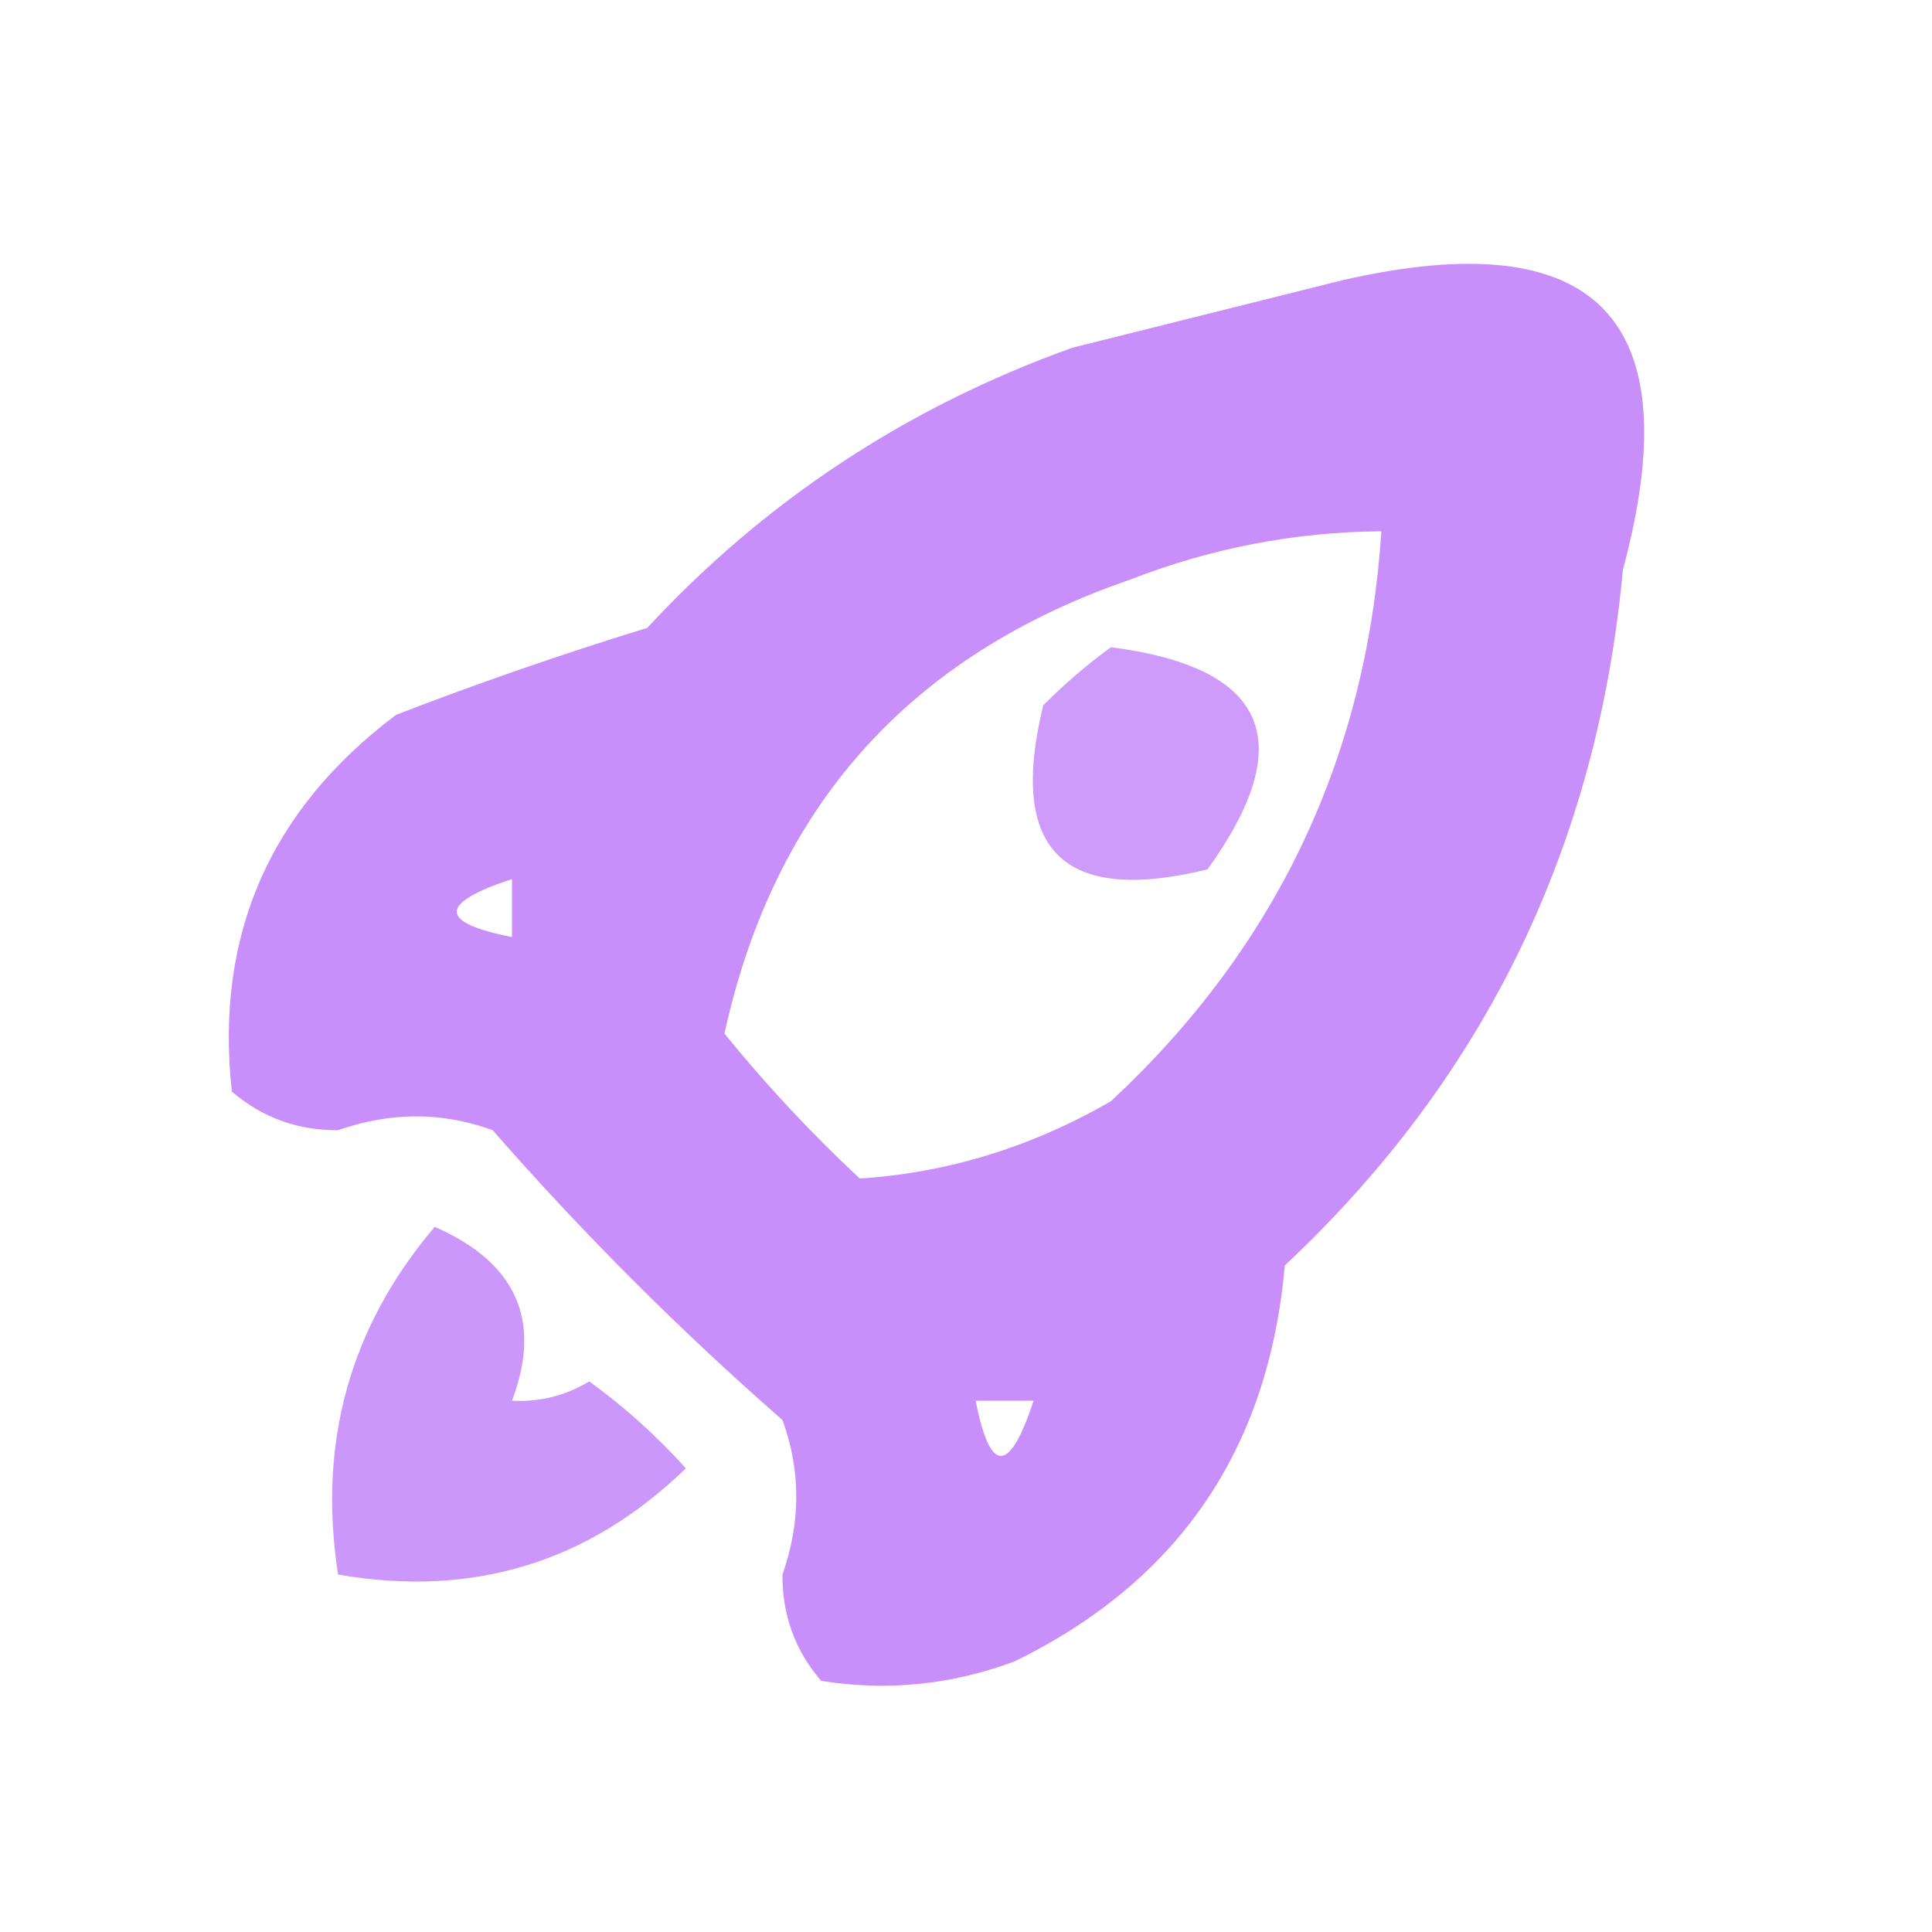 <?xml version="1.0" encoding="UTF-8"?>
<!DOCTYPE svg PUBLIC "-//W3C//DTD SVG 1.1//EN" "http://www.w3.org/Graphics/SVG/1.1/DTD/svg11.dtd">
<svg xmlns="http://www.w3.org/2000/svg" version="1.1" width="100px" height="100px"
     style="shape-rendering:geometricPrecision; text-rendering:geometricPrecision; image-rendering:optimizeQuality; fill-rule:evenodd; clip-rule:evenodd"
     xmlns:xlink="http://www.w3.org/1999/xlink">
    <g>
        <path style="opacity:0.907" fill="#c384fa"
              d="M 69.5,14.5 C 82.665,11.498 87.499,16.498 84,29.5C 82.681,43.803 76.847,55.803 66.5,65.5C 65.664,75.022 60.997,81.855 52.5,86C 49.233,87.213 45.899,87.546 42.5,87C 41.152,85.426 40.486,83.593 40.5,81.5C 41.455,78.779 41.455,76.112 40.5,73.5C 35.167,68.833 30.167,63.833 25.5,58.5C 22.888,57.545 20.221,57.545 17.5,58.5C 15.408,58.514 13.574,57.848 12,56.5C 11.117,48.429 13.95,41.929 20.5,37C 24.784,35.346 29.118,33.846 33.5,32.5C 39.612,25.902 46.945,21.069 55.5,18C 60.295,16.801 64.962,15.634 69.5,14.5 Z M 71.5,27.5 C 70.736,39.194 66.069,49.028 57.5,57C 53.391,59.372 49.058,60.705 44.5,61C 41.983,58.651 39.65,56.151 37.5,53.5C 40.062,41.767 47.062,33.934 58.5,30C 62.688,28.369 67.021,27.536 71.5,27.5 Z M 26.5,45.5 C 26.5,46.5 26.5,47.5 26.5,48.5C 22.69,47.754 22.69,46.754 26.5,45.5 Z M 53.5,72.5 C 52.246,76.31 51.246,76.31 50.5,72.5C 51.5,72.5 52.5,72.5 53.5,72.5 Z"/>
    </g>
    <g>
        <path style="opacity:0.809" fill="#c384fa"
              d="M 57.5,33.5 C 65.605,34.543 67.272,38.377 62.5,45C 55,46.833 52.167,44 54,36.5C 55.145,35.364 56.312,34.364 57.5,33.5 Z"/>
    </g>
    <g>
        <path style="opacity:0.846" fill="#c384fa"
              d="M 22.5,63.5 C 26.735,65.355 28.068,68.355 26.5,72.5C 27.93,72.579 29.264,72.246 30.5,71.5C 32.316,72.815 33.983,74.315 35.5,76C 30.474,80.877 24.474,82.71 17.5,81.5C 16.439,74.68 18.106,68.68 22.5,63.5 Z"/>
    </g>
</svg>
